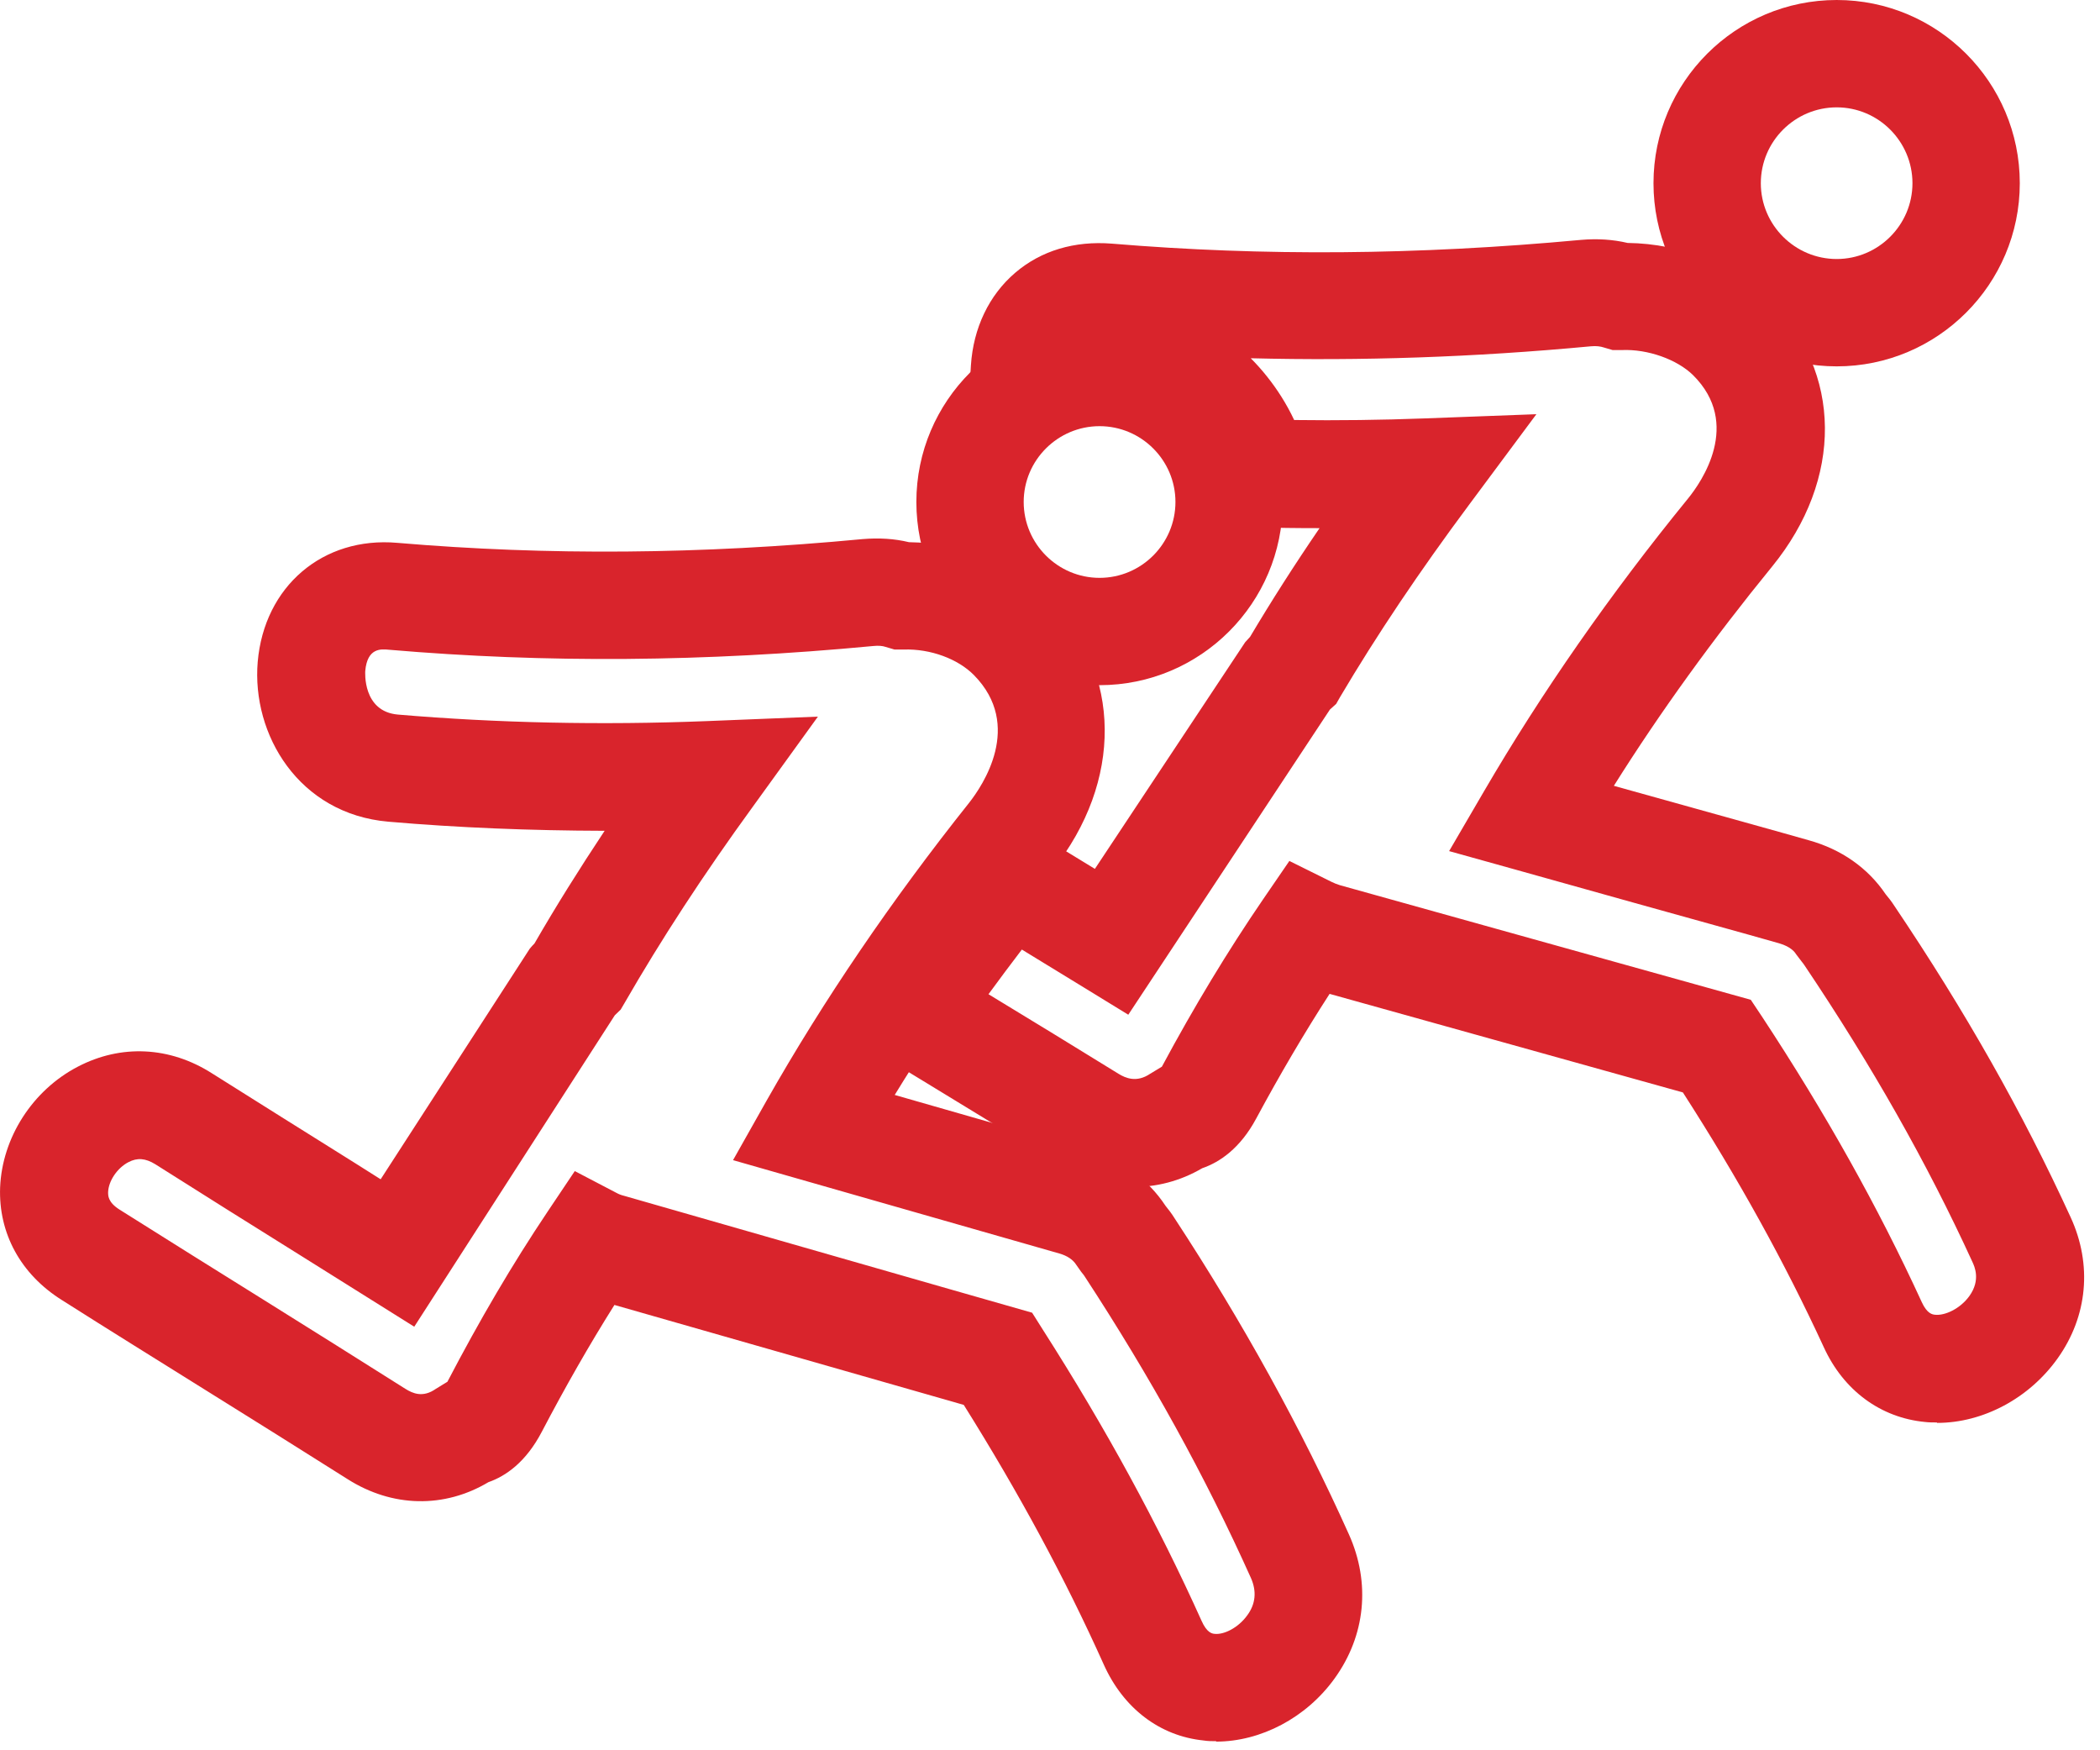 <?xml version="1.0" encoding="UTF-8"?>
<svg xmlns="http://www.w3.org/2000/svg" xmlns:xlink="http://www.w3.org/1999/xlink" width="72px" height="60px" viewBox="0 0 72 60" version="1.1">
  <g id="surface1">
    <path style=" stroke:none;fill-rule:nonzero;fill:rgb(85.098%,14.118%,17.255%);fill-opacity:1;" d="M 41.699 59.688 C 41.555 59.688 41.41 59.688 41.266 59.664 C 39.762 59.512 38.516 58.559 37.844 57.062 C 36.516 54.105 34.938 51.184 33.043 48.16 L 31.531 47.727 C 28.043 46.727 24.555 45.734 21.066 44.734 C 20.203 46.105 19.387 47.535 18.578 49.078 C 18.035 50.121 17.34 50.602 16.746 50.809 C 15.234 51.711 13.449 51.68 11.914 50.703 C 10.309 49.688 8.684 48.672 7.066 47.664 C 5.418 46.633 3.762 45.609 2.121 44.566 C 0.707 43.68 -0.055 42.273 0.004 40.703 C 0.074 39 1.113 37.375 2.668 36.566 C 4.148 35.793 5.82 35.871 7.266 36.793 C 8.914 37.832 10.562 38.863 12.211 39.895 L 13.051 40.426 L 18.164 32.52 C 18.219 32.457 18.266 32.398 18.324 32.344 C 19.059 31.07 19.859 29.793 20.73 28.48 C 18.18 28.473 15.715 28.375 13.316 28.168 C 10.242 27.902 8.625 25.176 8.836 22.688 C 9.059 20.105 11.066 18.383 13.625 18.609 C 18.777 19.047 24.004 19.008 29.578 18.48 C 30.133 18.434 30.668 18.465 31.164 18.586 C 32.996 18.609 34.785 19.336 36.004 20.559 C 38.469 23.062 38.5 26.785 36.098 29.816 C 34.082 32.344 32.266 34.938 30.676 37.535 L 37.324 39.441 C 38.457 39.77 39.363 40.426 39.961 41.336 C 40.066 41.465 40.172 41.602 40.266 41.754 C 42.609 45.328 44.625 48.984 46.25 52.602 C 46.996 54.266 46.82 56.07 45.754 57.543 C 44.785 58.887 43.227 59.703 41.691 59.703 Z M 19.676 40.129 L 21.141 40.895 C 21.219 40.938 21.301 40.969 21.395 40.992 C 25.105 42.055 28.828 43.121 32.531 44.184 L 35.387 45 L 35.762 45.594 C 37.922 48.977 39.699 52.238 41.195 55.559 C 41.379 55.977 41.562 56 41.637 56.008 C 41.953 56.047 42.449 55.809 42.762 55.375 C 43.051 54.984 43.09 54.551 42.891 54.098 C 41.324 50.609 39.457 47.223 37.18 43.742 C 37.141 43.68 37.098 43.641 37.066 43.594 L 36.906 43.367 C 36.793 43.184 36.594 43.047 36.316 42.969 L 25.133 39.77 L 26.281 37.734 C 28.234 34.289 30.57 30.855 33.227 27.52 C 33.691 26.93 35.09 24.871 33.395 23.145 C 32.844 22.586 31.906 22.238 30.988 22.266 L 30.668 22.266 L 30.363 22.176 C 30.25 22.137 30.113 22.129 29.945 22.145 C 24.148 22.695 18.707 22.734 13.332 22.273 C 13.059 22.246 12.594 22.207 12.523 23 C 12.523 23.016 12.418 24.391 13.645 24.496 C 17.043 24.785 20.609 24.863 24.25 24.719 L 28.043 24.566 L 25.82 27.641 C 24.098 30.008 22.668 32.207 21.418 34.375 L 21.281 34.609 L 21.09 34.793 C 21.09 34.793 21.074 34.809 21.066 34.824 L 14.203 45.48 L 10.281 43.023 C 8.625 41.992 6.973 40.953 5.324 39.91 C 4.988 39.703 4.707 39.68 4.402 39.84 C 4.02 40.039 3.723 40.48 3.707 40.863 C 3.707 40.977 3.691 41.207 4.098 41.465 C 5.738 42.496 7.379 43.527 9.027 44.551 C 10.652 45.566 12.281 46.586 13.898 47.609 C 14.156 47.77 14.5 47.922 14.945 47.609 L 15.34 47.367 C 16.441 45.258 17.562 43.344 18.785 41.52 L 19.707 40.145 Z M 19.676 40.129 "></path>
    <path style=" stroke:none;fill-rule:nonzero;fill:rgb(85.098%,14.118%,17.255%);fill-opacity:1;" d="M 37.699 23.488 C 34.234 23.488 31.418 20.672 31.418 17.207 C 31.418 13.746 34.234 10.93 37.699 10.93 C 41.164 10.93 43.98 13.746 43.98 17.207 C 43.98 20.672 41.164 23.488 37.699 23.488 Z M 37.699 14.609 C 36.266 14.609 35.098 15.777 35.098 17.207 C 35.098 18.641 36.266 19.809 37.699 19.809 C 39.133 19.809 40.301 18.641 40.301 17.207 C 40.301 15.777 39.133 14.609 37.699 14.609 Z M 37.699 14.609 "></path>
    <path style=" stroke:none;fill-rule:nonzero;fill:rgb(85.098%,14.118%,17.255%);fill-opacity:1;" d="M 66.402 48.762 C 66.266 48.762 66.133 48.762 66.004 48.746 C 64.484 48.602 63.211 47.672 62.531 46.184 C 61.188 43.273 59.602 40.406 57.699 37.449 L 45.586 34.07 C 44.715 35.418 43.875 36.848 43.074 38.336 C 42.523 39.367 41.82 39.84 41.219 40.047 C 39.707 40.93 37.922 40.902 36.387 39.953 C 34.77 38.953 33.148 37.969 31.523 36.977 L 28.586 35.191 L 29.699 33.594 C 30.793 32.008 31.945 30.465 33.121 28.984 L 34.141 27.711 L 35.531 28.559 C 36.203 28.969 36.867 29.375 37.539 29.785 L 42.691 22.016 C 42.746 21.953 42.805 21.887 42.859 21.832 C 43.586 20.609 44.379 19.367 45.242 18.105 C 44.492 18.105 43.738 18.098 42.98 18.07 L 41.539 18.039 L 41.227 16.641 C 41.141 16.25 40.996 15.887 40.785 15.559 C 40.273 14.746 39.477 14.176 38.531 13.961 C 37.676 13.762 36.762 13.871 35.98 14.273 L 33.09 15.754 L 33.289 12.52 C 33.371 11.25 33.906 10.121 34.805 9.352 C 35.691 8.594 36.836 8.25 38.121 8.352 C 43.316 8.785 48.578 8.746 54.211 8.223 C 54.762 8.176 55.289 8.207 55.805 8.328 C 57.652 8.352 59.449 9.062 60.668 10.266 C 63.172 12.746 63.203 16.426 60.754 19.426 C 58.746 21.887 56.922 24.406 55.332 26.938 C 57.211 27.465 59.098 27.984 60.98 28.512 L 62.004 28.801 C 63.133 29.113 64.043 29.754 64.652 30.656 C 64.754 30.777 64.852 30.902 64.945 31.047 C 67.371 34.648 69.348 38.137 70.996 41.734 C 71.738 43.352 71.578 45.121 70.547 46.566 C 69.57 47.938 67.988 48.777 66.418 48.777 Z M 44.203 29.512 L 45.652 30.23 C 45.738 30.273 45.836 30.312 45.938 30.344 L 60.027 34.273 L 60.41 34.848 C 62.594 38.168 64.387 41.367 65.891 44.641 C 66.074 45.039 66.258 45.062 66.348 45.07 C 66.676 45.105 67.203 44.871 67.523 44.426 C 67.914 43.879 67.699 43.418 67.625 43.258 C 66.059 39.84 64.172 36.52 61.867 33.09 C 61.836 33.047 61.805 33 61.77 32.961 L 61.586 32.719 C 61.547 32.656 61.418 32.457 60.996 32.336 L 59.973 32.047 C 57.309 31.305 54.645 30.566 51.98 29.816 L 49.684 29.176 L 50.883 27.121 C 52.852 23.746 55.203 20.367 57.875 17.09 C 58.34 16.52 59.723 14.527 58.051 12.863 C 57.5 12.32 56.492 11.961 55.602 12 L 55.289 12 L 54.996 11.914 C 54.867 11.871 54.723 11.855 54.547 11.871 C 50.516 12.25 46.66 12.375 42.883 12.281 C 43.273 12.672 43.625 13.113 43.93 13.594 C 44.09 13.848 44.242 14.121 44.371 14.398 C 45.875 14.418 47.363 14.398 48.82 14.344 L 52.676 14.199 L 50.379 17.289 C 48.652 19.609 47.203 21.77 45.945 23.895 L 45.812 24.129 L 45.609 24.312 L 45.594 24.328 L 38.684 34.785 L 37.156 33.848 C 36.449 33.418 35.738 32.984 35.035 32.551 C 34.652 33.055 34.266 33.566 33.891 34.082 C 35.379 34.984 36.867 35.895 38.348 36.809 C 38.594 36.961 38.973 37.121 39.434 36.809 L 39.836 36.566 C 40.93 34.527 42.098 32.594 43.309 30.824 L 44.219 29.496 Z M 44.203 29.512 "></path>
    <path style=" stroke:none;fill-rule:nonzero;fill:rgb(85.098%,14.118%,17.255%);fill-opacity:1;" d="M 62.973 12.559 C 59.508 12.559 56.691 9.742 56.691 6.281 C 56.691 2.816 59.508 0 62.973 0 C 66.434 0 69.25 2.816 69.25 6.281 C 69.25 9.742 66.434 12.559 62.973 12.559 Z M 62.973 3.68 C 61.539 3.68 60.371 4.848 60.371 6.281 C 60.371 7.711 61.539 8.879 62.973 8.879 C 64.402 8.879 65.57 7.711 65.57 6.281 C 65.57 4.848 64.402 3.68 62.973 3.68 Z M 62.973 3.68 "></path>
  </g>
</svg>

